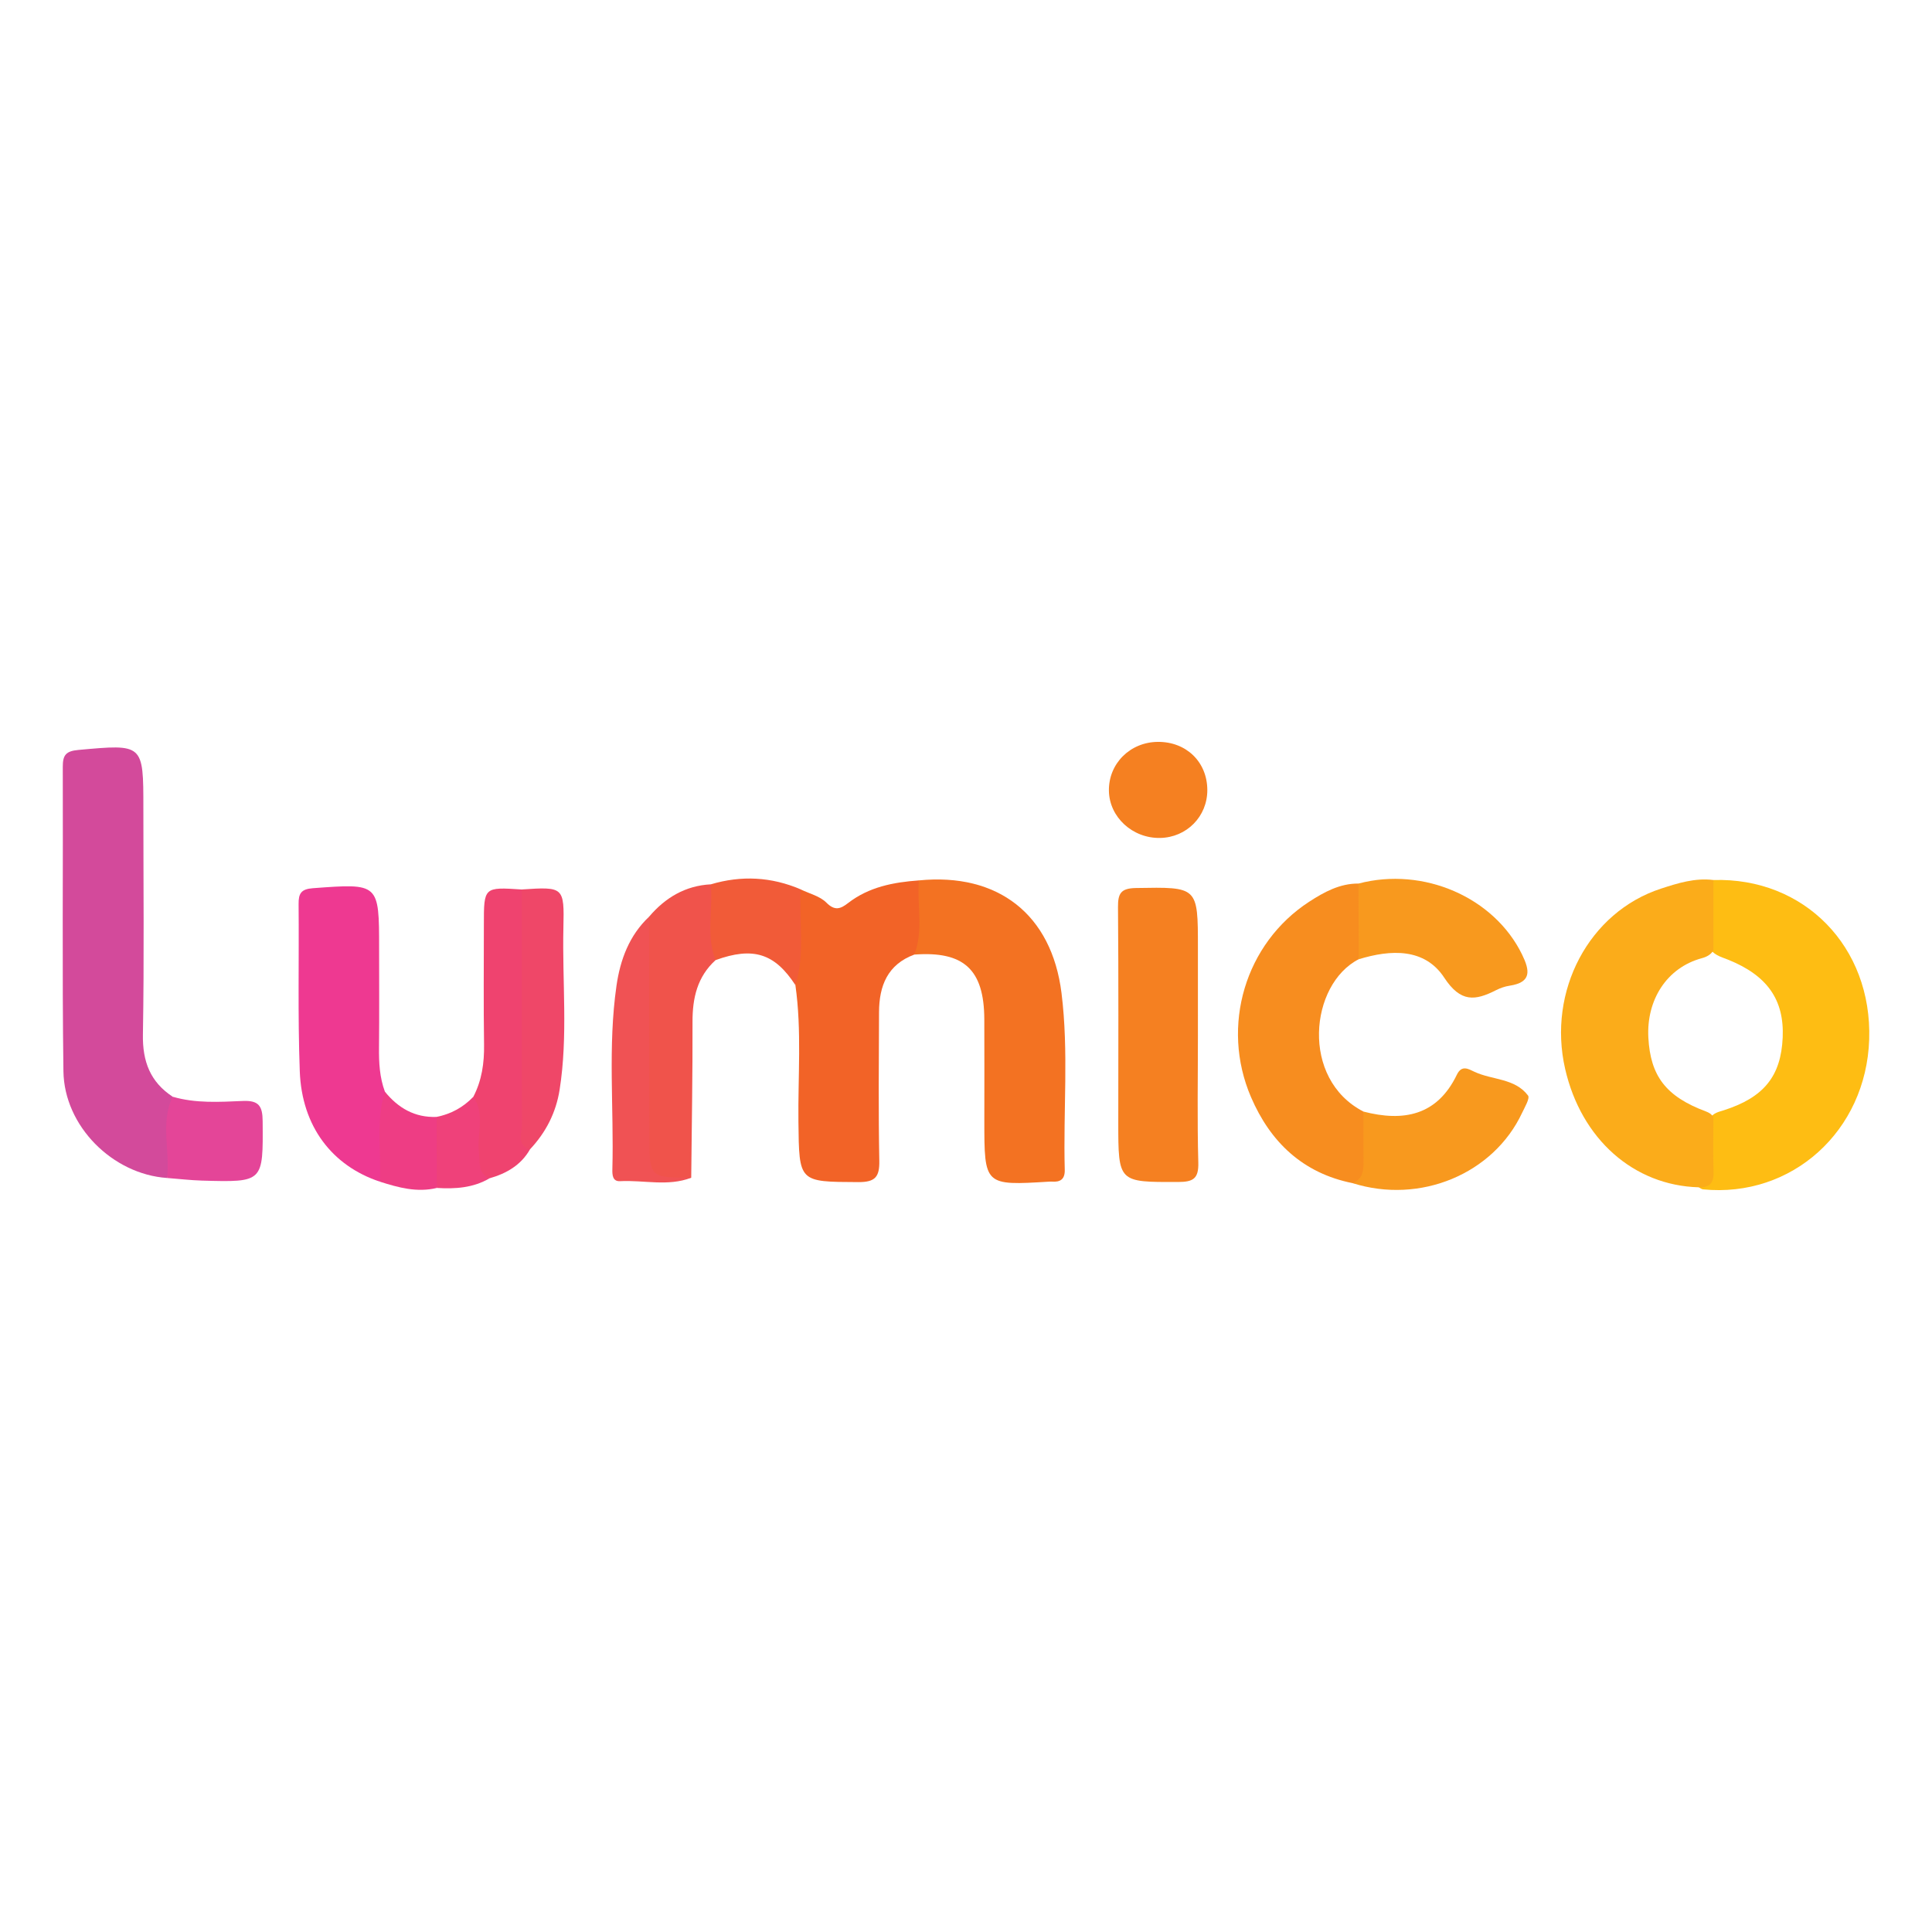 <?xml version="1.0" encoding="utf-8"?>
<!-- Generator: Adobe Illustrator 17.0.0, SVG Export Plug-In . SVG Version: 6.00 Build 0)  -->
<!DOCTYPE svg PUBLIC "-//W3C//DTD SVG 1.1//EN" "http://www.w3.org/Graphics/SVG/1.1/DTD/svg11.dtd">
<svg version="1.1" id="Layer_1" xmlns="http://www.w3.org/2000/svg" xmlns:xlink="http://www.w3.org/1999/xlink" x="0px" y="0px"
	 width="200px" height="200px" viewBox="0 0 200 200" enable-background="new 0 0 200 200" xml:space="preserve">
<g>
	<path fill="#D34A9B" d="M17.287,121.943c-5.624-0.388-10.643-5.354-10.721-11.057c-0.142-10.499-0.029-21.002-0.067-31.503
		c-0.004-1.215,0.32-1.632,1.613-1.749c6.733-0.612,6.729-0.659,6.729,6.018c0,7.815,0.088,15.631-0.047,23.443
		c-0.048,2.787,0.757,4.909,3.079,6.435C17.943,116.353,18.622,119.218,17.287,121.943z"/>
	<path fill="#FEBD13" d="M177.37,91.1c9.402-0.29,16.444,6.917,16.128,16.507c-0.312,9.48-8.005,16.421-17.206,15.516
		c-0.148-0.015-0.286-0.139-0.429-0.212c0.943-1.413,0.823-3.014,0.83-4.598c0.003-0.869-0.038-1.749,0.352-2.567
		c0.32-0.547,0.892-0.647,1.433-0.822c4.122-1.328,5.888-3.521,6.065-7.516c0.174-3.914-1.599-6.437-5.669-8.068
		c-0.748-0.3-1.573-0.487-1.942-1.344C176.613,95.666,176.119,93.327,177.37,91.1z"/>
	<path fill="#FBAC1A" d="M177.368,115.632c0,1.903-0.042,3.807,0.017,5.707c0.035,1.126-0.426,1.617-1.522,1.571
		c-6.75-0.184-12.175-4.99-13.841-12.261c-1.844-8.049,2.461-16.23,9.928-18.66c1.731-0.563,3.527-1.129,5.42-0.89
		c0,2.43,0,4.86,0,7.289c-0.272,0.451-0.722,0.676-1.19,0.802c-3.654,0.985-5.752,4.34-5.543,8.222
		c0.213,3.954,1.796,6.096,5.968,7.648C176.92,115.179,177.189,115.342,177.368,115.632z"/>
	<path fill="#F37222" d="M95.124,91.139c8.182-0.81,13.745,3.516,14.762,11.65c0.76,6.079,0.172,12.201,0.337,18.301
		c0.026,0.982-0.455,1.302-1.345,1.231c-0.081-0.007-0.163-0.004-0.244,0.001c-6.736,0.412-6.736,0.412-6.736-6.323
		c0-3.502,0.015-7.004-0.003-10.507c-0.026-5.132-2.121-7.052-7.244-6.674C94.394,96.232,93.881,93.632,95.124,91.139z"/>
	<path fill="#F26327" d="M95.124,91.139c-0.216,2.556,0.5,5.169-0.474,7.678c-2.78,1.027-3.642,3.249-3.653,5.957
		c-0.02,5.13-0.069,10.262,0.028,15.391c0.032,1.682-0.432,2.214-2.172,2.206c-6.182-0.03-6.127,0.037-6.2-6.241
		c-0.055-4.716,0.355-9.444-0.313-14.146c-0.135-3.322-0.868-6.677,0.548-9.913c0.902,0.441,1.992,0.695,2.659,1.369
		c0.881,0.89,1.478,0.639,2.247,0.044C89.952,91.813,92.492,91.329,95.124,91.139z"/>
	<path fill="#F78D1F" d="M140.019,122.478c-5.146-1.028-8.515-4.25-10.514-8.902c-3.173-7.383-0.591-15.938,6.027-20.233
		c1.524-0.989,3.164-1.894,5.099-1.878c1.284,2.609,1.127,5.222,0.02,7.837c-5.052,2.589-6.069,12.39,0.493,15.767
		c1.249,1.925,0.776,4.02,0.518,6.061C141.56,121.933,141.076,122.652,140.019,122.478z"/>
	<path fill="#F58021" d="M124.008,107.152c0,4.401-0.079,8.805,0.04,13.203c0.045,1.671-0.542,2-2.08,2.004
		c-6.204,0.017-6.204,0.068-6.204-6.186c0-7.417,0.034-14.835-0.029-22.251c-0.012-1.429,0.284-1.968,1.861-1.995
		c6.413-0.11,6.412-0.17,6.412,6.177C124.008,101.121,124.008,104.137,124.008,107.152z"/>
	<path fill="#EE3991" d="M39.318,122.324c-4.944-1.643-8.073-5.719-8.285-11.421c-0.214-5.768-0.069-11.549-0.122-17.324
		c-0.01-1.085,0.259-1.542,1.474-1.632c6.863-0.507,6.86-0.544,6.86,6.259c0,3.417,0.025,6.833-0.011,10.25
		c-0.017,1.555,0.065,3.08,0.61,4.552C40.113,116.139,40.624,119.283,39.318,122.324z"/>
	<path fill="#F0534B" d="M74.074,99.391c-1.895,1.725-2.393,3.927-2.385,6.401c0.017,5.376-0.082,10.751-0.134,16.127
		c-4.794,0.754-5.11,0.505-5.12-4.179c-0.012-6.184,0.006-12.368-0.01-18.552c-0.004-1.482,0.133-2.923,0.762-4.284
		c1.682-1.978,3.752-3.218,6.398-3.359C74.859,94.091,74.335,96.749,74.074,99.391z"/>
	<path fill="#F8991E" d="M140.651,99.303c-0.007-2.612-0.014-5.225-0.02-7.837c6.736-1.776,14.048,1.431,16.933,7.346
		c0.819,1.679,0.994,2.883-1.302,3.23c-0.474,0.071-0.953,0.239-1.382,0.456c-2.169,1.103-3.671,1.304-5.375-1.292
		C147.483,98.126,143.975,98.281,140.651,99.303z"/>
	<path fill="#F8991E" d="M140.019,122.478c1.116-0.446,1.145-1.391,1.131-2.386c-0.023-1.674-0.006-3.348-0.006-5.022
		c4.148,1.074,7.627,0.414,9.667-3.812c0.508-1.052,1.206-0.596,1.824-0.307c1.844,0.865,4.191,0.653,5.545,2.457
		c0.214,0.285-0.334,1.198-0.608,1.784C154.6,121.54,147.001,124.688,140.019,122.478z"/>
	<path fill="#EF436F" d="M54.869,118.974c-0.936,1.643-2.435,2.5-4.189,3.003c-1.676,0.02-1.673-1.285-1.746-2.372
		c-0.136-2.017-0.15-4.044,0.063-6.063c0.885-1.699,1.141-3.504,1.112-5.412c-0.062-4.14-0.019-8.282-0.019-12.423
		c0-3.884,0-3.884,3.915-3.629c0.957,1.099,0.745,2.448,0.757,3.73C54.838,103.529,54.653,111.253,54.869,118.974z"/>
	<path fill="#EF4768" d="M54.869,118.974c-1.414-0.43-0.835-1.616-0.839-2.473c-0.043-8.141-0.026-16.283-0.025-24.424
		c4.338-0.283,4.417-0.282,4.318,3.969c-0.13,5.591,0.489,11.202-0.393,16.773C57.554,115.185,56.509,117.23,54.869,118.974z"/>
	<path fill="#F05254" d="M67.187,94.904c0.012,7.535,0.026,15.071,0.034,22.606c0.005,4.383,0.001,4.383,4.333,4.409
		c-2.415,0.93-4.914,0.224-7.369,0.356c-0.776,0.042-0.809-0.662-0.793-1.243c0.17-6.336-0.483-12.697,0.429-19.007
		C64.208,99.355,65.134,96.837,67.187,94.904z"/>
	<path fill="#E44598" d="M17.287,121.943c0.355-2.793-0.723-5.685,0.586-8.412c2.391,0.703,4.85,0.542,7.278,0.44
		c1.642-0.069,2.027,0.528,2.039,2.087c0.048,6.329,0.099,6.338-6.258,6.158C19.716,122.181,18.502,122.036,17.287,121.943z"/>
	<path fill="#F58021" d="M120.088,86.744c-2.853,0.048-5.248-2.156-5.294-4.872c-0.048-2.814,2.189-5.053,5.068-5.073
		c2.946-0.021,5.107,2.08,5.119,4.976C124.993,84.516,122.846,86.697,120.088,86.744z"/>
	<path fill="#F15B38" d="M74.074,99.391c-1.014-2.562-0.249-5.235-0.488-7.846c3.164-0.941,6.266-0.78,9.304,0.524
		c-0.2,3.303,0.485,6.656-0.548,9.913C80.195,98.683,77.962,97.983,74.074,99.391z"/>
	<path fill="#EE3D84" d="M39.318,122.324c0.175-3.105-0.442-6.255,0.526-9.315c1.379,1.699,3.099,2.698,5.349,2.614
		c1.182,2.447,1.13,4.898,0.026,7.353C43.173,123.471,41.241,122.94,39.318,122.324z"/>
	<path fill="#EF417A" d="M45.219,122.976c-0.009-2.451-0.017-4.902-0.026-7.353c1.484-0.298,2.754-0.988,3.803-2.081
		c1.27,1.814,0.345,3.856,0.58,5.779c0.124,1.019-0.136,2.128,1.104,2.657C48.981,122.974,47.122,123.093,45.219,122.976z"/>
</g>
</svg>

